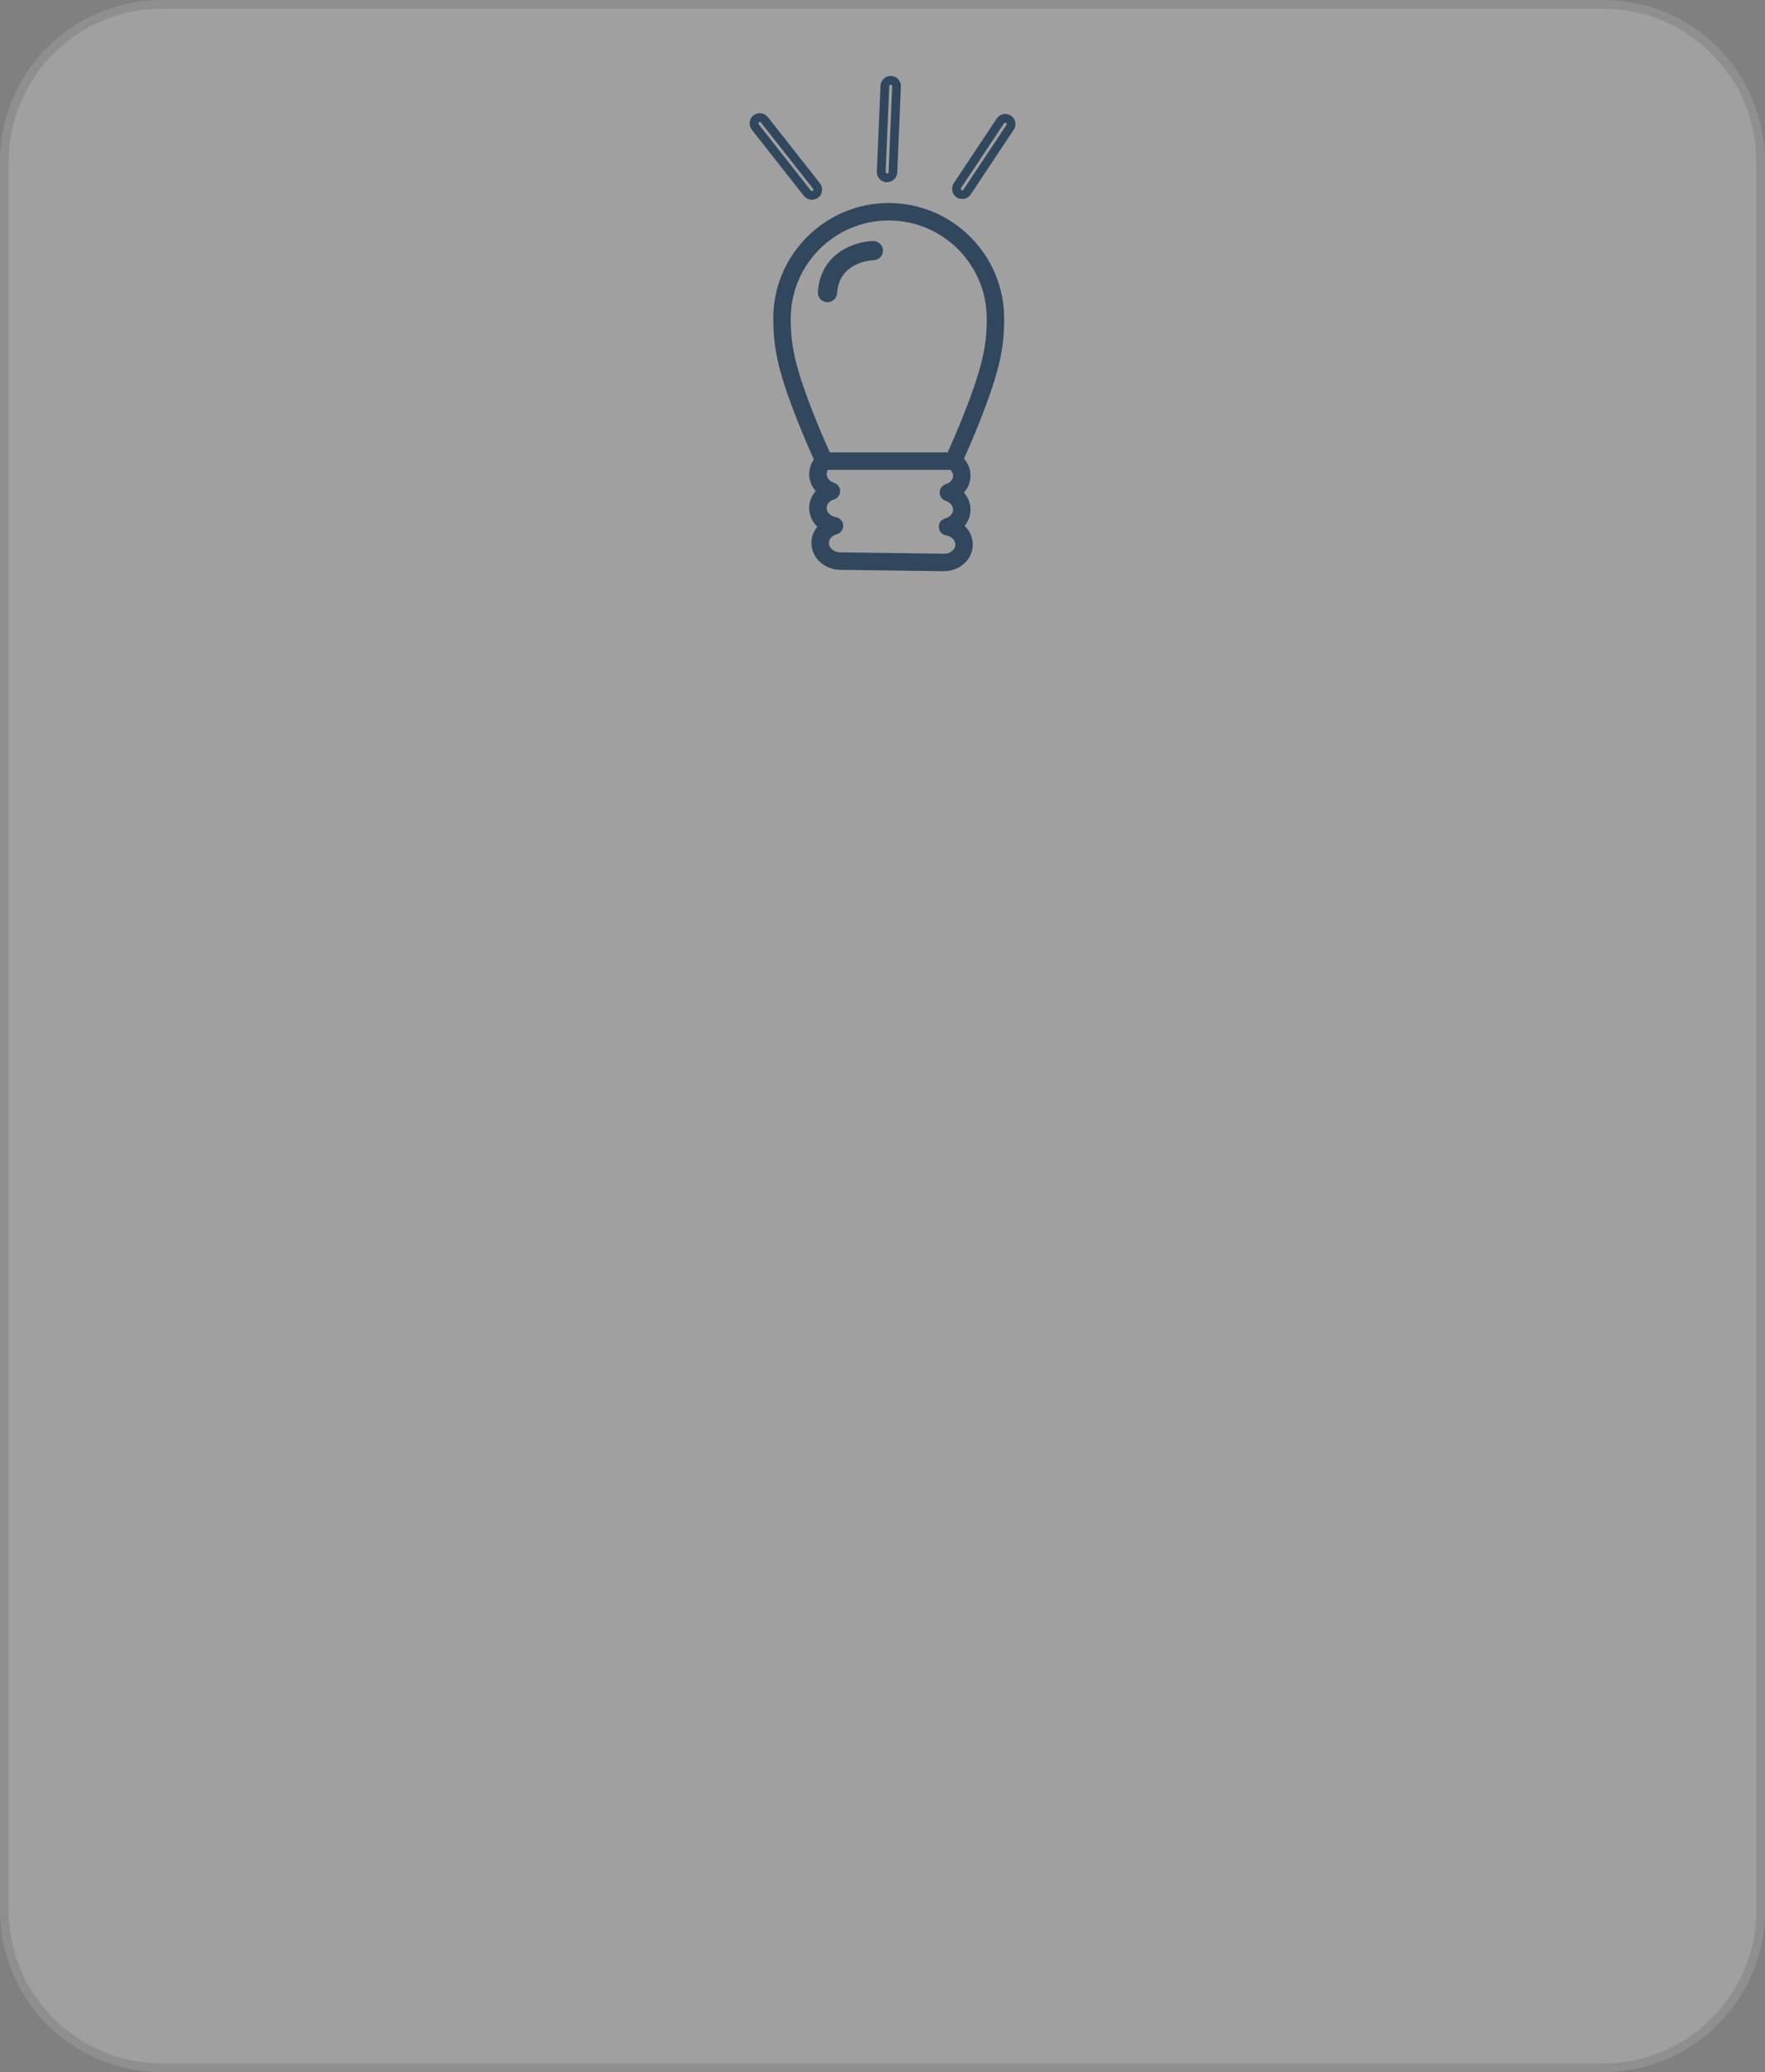 <svg viewBox="0 0 404 474" xmlns="http://www.w3.org/2000/svg" data-name="Capa 2" id="Capa_2">
  <rect x="0" y="0" width="404" height="474" fill="#808080" stroke="none"/>
  <defs>
    <style>
      .cls-1 {
        fill: #eeeaee;
      }

      .cls-2 {
        fill: #31475d;
      }

      .cls-3 {
        fill: none;
        opacity: .3;
      }

      .cls-4 {
        fill: #b3b3b3;
      }
    </style>
  </defs>
  <g data-name="Capa 1" id="Capa_1-2">
    <g class="cls-3">
      <rect ry="36" rx="36" height="472" width="402" y="1" x="1" class="cls-1"></rect>
      <path d="m367,2c19.3,0,35,15.7,35,35v400c0,19.3-15.7,35-35,35H37c-19.3,0-35-15.7-35-35V37C2,17.7,17.7,2,37,2h330m0-2H37C16.57,0,0,16.57,0,37v400c0,20.43,16.57,37,37,37h330c20.43,0,37-16.57,37-37V37c0-20.43-16.57-37-37-37h0Z" class="cls-4"></path>
    </g>
    <g>
      <path d="m177.01,72.86c0,3.39.21,6.36,1.26,10.72,1.87,7.6,6.43,18,8.02,21.53-.68.97-1.06,2.1-1.07,3.28-.02,1.48.54,2.86,1.5,3.95-.94,1.05-1.49,2.39-1.5,3.82-.02,1.67.69,3.21,1.87,4.33-.85,1.02-1.34,2.29-1.36,3.66-.03,3.37,2.91,6.15,6.55,6.2l23.69.31h.1c1.81,0,3.55-.69,4.79-1.9,1.15-1.12,1.79-2.59,1.8-4.14.02-1.67-.69-3.21-1.87-4.33.85-1.02,1.34-2.29,1.35-3.66.02-1.47-.54-2.86-1.5-3.95.94-1.05,1.49-2.39,1.5-3.82.02-1.48-.54-2.85-1.49-3.93,1.66-3.7,6.1-13.88,7.94-21.36,1.05-4.35,1.26-7.33,1.26-10.71,0-14.57-11.86-26.42-26.43-26.42s-26.43,11.86-26.43,26.42Zm41.06,53.04c-.51.5-1.25.81-2.04.76l-23.69-.31c-1.45-.02-2.62-.99-2.61-2.16,0-.9.73-1.7,1.79-1.98.91-.24,1.53-1.09,1.48-2.03-.05-.94-.74-1.72-1.67-1.88-1.22-.2-2.13-1.11-2.12-2.11,0-.85.68-1.63,1.68-1.94.83-.26,1.4-1.03,1.41-1.9,0-.87-.56-1.65-1.39-1.91-1.02-.33-1.7-1.14-1.69-2.01,0-.39.14-.7.3-.94h28.05c.37.37.59.84.59,1.33,0,.85-.68,1.63-1.67,1.94-.83.26-1.4,1.03-1.41,1.9,0,.87.56,1.65,1.39,1.92,1.02.33,1.7,1.13,1.69,2.01,0,.9-.73,1.69-1.79,1.98-.91.24-1.53,1.09-1.48,2.03.04.94.74,1.72,1.67,1.88,1.22.2,2.13,1.11,2.12,2.11,0,.61-.33,1.06-.6,1.32Zm-14.64-75.47c12.37,0,22.43,10.06,22.43,22.42,0,3.1-.19,5.81-1.15,9.77-1.77,7.2-6.25,17.45-7.79,20.86h-26.98c-1.54-3.41-6.02-13.65-7.79-20.85-.96-3.97-1.15-6.68-1.15-9.78,0-12.37,10.06-22.42,22.43-22.42Z" class="cls-2"></path>
      <path d="m175.75,26.78c-.39-.49-.94-.8-1.56-.87-.62-.08-1.23.1-1.72.48-.49.39-.8.94-.87,1.56-.07.62.1,1.23.48,1.72l11.93,15.14c.44.56,1.12.89,1.83.89.03,0,.05,0,.08,0h0c.5-.02.97-.19,1.36-.5.49-.38.8-.94.88-1.56.07-.62-.1-1.23-.48-1.72l-11.93-15.14Zm10.3,16.85c-.06.04-.12.07-.2.07-.1.01-.21-.04-.27-.13l-11.93-15.15c-.07-.09-.08-.18-.07-.24,0-.05.03-.15.13-.22.07-.06.14-.07.2-.07.02,0,.03,0,.04,0,.05,0,.15.03.22.13l11.93,15.14c.07.09.08.18.07.24,0,.05-.03.15-.12.22Z" class="cls-2"></path>
      <path d="m218.96,45.13h0c.39.26.83.39,1.29.39.03,0,.05,0,.08,0,.75-.02,1.45-.41,1.86-1.04l9.84-14.8c.35-.52.47-1.14.35-1.75-.12-.61-.48-1.14-1-1.48-.52-.35-1.14-.47-1.75-.34-.61.12-1.14.48-1.48,1l-9.84,14.8c-.34.52-.47,1.14-.34,1.75.12.61.48,1.14.99,1.48Zm1.02-2.12l9.84-14.8c.07-.1.16-.13.21-.14.05,0,.15-.02.25.05.1.07.13.16.14.21.01.06.01.15-.05.25l-9.84,14.8c-.08.13-.21.15-.27.15-.06,0-.13-.02-.19-.06-.1-.07-.13-.16-.14-.21,0-.05-.02-.15.05-.25Z" class="cls-2"></path>
      <path d="m202.95,41.68s.07,0,.1,0,.06,0,.08,0c1.21-.04,2.2-1.02,2.25-2.23l.83-19.65c.03-.62-.19-1.22-.61-1.68-.42-.46-1-.73-1.62-.75-.62-.02-1.21.19-1.68.61-.46.42-.73,1-.76,1.63l-.83,19.65c-.03.62.19,1.22.61,1.68.42.46,1,.73,1.62.75h0Zm-.23-2.34l.83-19.65c0-.12.07-.2.11-.23.05-.04.12-.08.24-.08.11,0,.19.06.23.11.04.04.09.12.09.24l-.83,19.65c0,.17-.15.31-.33.32h-.02c-.11,0-.19-.06-.23-.11-.03-.04-.09-.12-.09-.24Z" class="cls-2"></path>
      <path d="m189.27,69.13h0c1.2.07,2.25-.84,2.33-2.04.04-.58.12-1.13.26-1.68.92-3.62,3.85-5.04,6.15-5.6,1.08-.26,1.87-.29,1.96-.29,1.21-.03,2.17-1.03,2.14-2.24-.03-1.18-1.01-2.15-2.24-2.15-4.12.09-12.05,2.64-12.66,11.66-.08,1.21.84,2.25,2.04,2.34Z" class="cls-2"></path>
    </g>
  </g>
</svg>